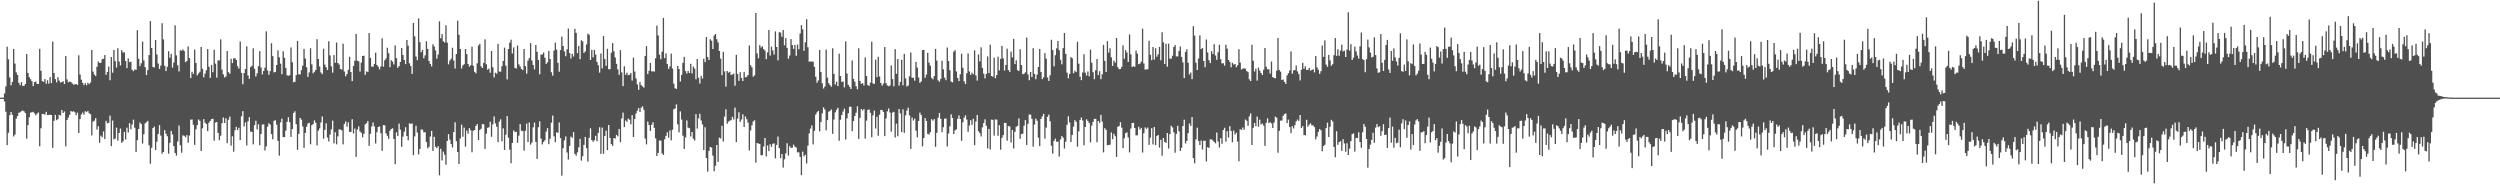 <svg xmlns="http://www.w3.org/2000/svg" width="1920" height="150"><path fill="#4f4f4f" d="M0 75h1v1H0zM1 75h1v1H1zM2 74.986h1v1H2zM3 71.764h1v6.162H3zM4 66.417h1v19.391H4zM5 35.866h1v75.576H5zM6 45.55h1v56.457H6zM7 59.441h1v29.05H7zM8 65.462h1v20.526H8zM9 62.892h1v25.287H9zM10 37.564h1v67.253H10zM11 48.83h1v54.534H11zM12 55.579h1v35.566H12zM13 57.571h1v31.54H13zM14 63.657h1v23.044H14zM15 65.481h1v20.707H15zM16 63.1h1v22.229H16zM17 65.929h1v18.952H17zM18 65.932h1v19.638H18zM19 64.485h1v22.424H19zM20 41.519h1v64.974H20zM21 56.01h1v40.103H21zM22 59.267h1v30.778H22zM23 60.848h1v25.628H23zM24 62.384h1v23.907H24zM25 66.119h1v19.728H25zM26 63.132h1v23.978H26zM27 62.558h1v25.99H27zM28 64.446h1v22.836H28zM29 64.439h1v21.998H29zM30 37.461h1v74.884H30zM31 54.359h1v44.125H31zM32 62.325h1v25.171H32zM33 62.851h1v24.763H33zM34 60.732h1v27.301H34zM35 64.368h1v21.568H35zM36 61.633h1v26.722H36zM37 64.252h1v24.026H37zM38 59.246h1v28.926H38zM39 63.81h1v24.585H39zM40 31.938h1v81.614H40zM41 56.087h1v36.706H41zM42 60.786h1v27.439H42zM43 63.219h1v29.098H43zM44 59.26h1v32.229H44zM45 61.864h1v26.331H45zM46 63.366h1v25.292H46zM47 63.004h1v21.458H47zM48 62.395h1v24.397H48zM49 64.492h1v21.103H49zM50 43.073h1v69.318H50zM51 60.97h1v31.213H51zM52 63.201h1v27.047H52zM53 62.695h1v25.468H53zM54 62.91h1v22.357H54zM55 64.08h1v21.808H55zM56 64.925h1v20.46H56zM57 64.838h1v21.435H57zM58 64.52h1v23.941H58zM59 65.181h1v21.346H59zM60 42.46h1v59.728H60zM61 57.198h1v34.319H61zM62 61.23h1v26.741H62zM63 63.593h1v22.856H63zM64 65.364h1v22.696H64zM65 63.902h1v21.515H65zM66 65.469h1v20.652H66zM67 63.583h1v21.55H67zM68 64.627h1v22.36H68zM69 63.396h1v24.294H69zM70 38.326h1v65.669H70zM71 55.003h1v38.437H71zM72 57.317h1v35.379H72zM73 58.418h1v32.33H73zM74 51.315h1v48.196H74zM75 47.189h1v49.748H75zM76 48.338h1v61.383H76zM77 48.168h1v56.015H77zM78 45.451h1v59.975H78zM79 45.133h1v55.77H79zM80 42.268h1v64.555H80zM81 57.436h1v35.347H81zM82 55.28h1v39.442H82zM83 51.118h1v43.193H83zM84 61.647h1v27.073H84zM85 43.822h1v68.428H85zM86 55.829h1v36.741H86zM87 38.395h1v68.64H87zM88 46.967h1v59.407H88zM89 51.892h1v46.18H89zM90 37.09h1v70.966H90zM91 47.28h1v54.873H91zM92 50.26h1v48.45H92zM93 38.509h1v71.231H93zM94 40.263h1v68.347H94zM95 40.231h1v61.085H95zM96 46.838h1v60.268H96zM97 52.32h1v45.734H97zM98 44.868h1v56.899H98zM99 47.738h1v46.805H99zM100 47.363h1v51.845H100zM101 53.609h1v42.032H101zM102 54.664h1v37.226H102zM103 53.304h1v44.809H103zM104 53.622h1v63.12H104zM105 23.204h1v84.436H105zM106 45.126h1v53.966H106zM107 50.766h1v43.289H107zM108 48.594h1v46.679H108zM109 31.892h1v78.411H109zM110 46.449h1v56.702H110zM111 51.567h1v43.2H111zM112 57.63h1v36.191H112zM113 53.849h1v38.94H113zM114 42.279h1v69.263H114zM115 16.164h1v109.567H115zM116 36.859h1v76.654H116zM117 51.453h1v46.839H117zM118 51.803h1v45.434H118zM119 30.732h1v84.449H119zM120 41.853h1v66.986H120zM121 48.807h1v54.031H121zM122 52.883h1v43.214H122zM123 50.391h1v53.754H123zM124 17.869h1v100.208H124zM125 30.242h1v86.509H125zM126 50.471h1v49.48H126zM127 54.581h1v48.16H127zM128 51.254h1v53.404H128zM129 39.347h1v78.744H129zM130 44.332h1v65.338H130zM131 41.398h1v59.167H131zM132 51.901h1v51.367H132zM133 48.029h1v64.136H133zM134 19.384h1v98.137H134zM135 42.494h1v77.061H135zM136 50.194h1v58.462H136zM137 54.888h1v41.508H137zM138 38.651h1v72.911H138zM139 38.846h1v78.428H139zM140 37.921h1v65.997H140zM141 39.212h1v65.12H141zM142 47.781h1v57.574H142zM143 46.893h1v56.901H143zM144 35.625h1v74.033H144zM145 44.659h1v59.428H145zM146 59.978h1v31.927H146zM147 55.09h1v36.644H147zM148 56.797h1v39.041H148zM149 38.056h1v73.193H149zM150 48.349h1v50.982H150zM151 57.891h1v38.21H151zM152 56.431h1v35.331H152zM153 55.083h1v37.674H153zM154 36.072h1v79.849H154zM155 52.86h1v45.624H155zM156 59.404h1v32.108H156zM157 56.506h1v37.684H157zM158 53.979h1v41.254H158zM159 37.665h1v63.028H159zM160 51.24h1v43.003H160zM161 59.777h1v33.113H161zM162 49.853h1v41.572H162zM163 55.474h1v35.747H163zM164 38.214h1v69.833H164zM165 48.846h1v45.303H165zM166 59.653h1v33.985H166zM167 46.323h1v55.793H167zM168 46.371h1v61.296H168zM169 30.222h1v74.03H169zM170 53.497h1v41.122H170zM171 57.163h1v33.108H171zM172 59.475h1v35.01H172zM173 58.701h1v32.113H173zM174 39.148h1v70.833H174zM175 55.474h1v36.471H175zM176 56.621h1v32.943H176zM177 45.129h1v66.759H177zM178 48.422h1v56.233H178zM179 44.852h1v71.653H179zM180 44.63h1v55.466H180zM181 46.067h1v51.369H181zM182 50.832h1v48.993H182zM183 52.682h1v45.473H183zM184 31.851h1v75.72H184zM185 55.939h1v33.385H185zM186 64.705h1v20.719H186zM187 56.099h1v41.044H187zM188 52.979h1v41.016H188zM189 35.607h1v76.12H189zM190 57.944h1v35.237H190zM191 60.592h1v29.393H191zM192 51.576h1v49.43H192zM193 50.5h1v50.838H193zM194 37.102h1v73.795H194zM195 52.769h1v43.355H195zM196 58.759h1v33.957H196zM197 56.353h1v43.01H197zM198 50.832h1v44.628H198zM199 39.276h1v72.303H199zM200 51.876h1v51.003H200zM201 57.129h1v38.551H201zM202 54.545h1v40.925H202zM203 52.007h1v63.553H203zM204 24.078h1v88.288H204zM205 54.053h1v43.301H205zM206 57.468h1v37.205H206zM207 54.652h1v41.046H207zM208 33.163h1v69.828H208zM209 43.117h1v63.893H209zM210 55.623h1v37.139H210zM211 55.245h1v37.084H211zM212 49.912h1v45.82H212zM213 38.642h1v69.558H213zM214 44.009h1v75.542H214zM215 48.912h1v45.083H215zM216 57.049h1v34.104H216zM217 39.377h1v65.85H217zM218 44.323h1v61.037H218zM219 52.103h1v48.19H219zM220 57.816h1v35.706H220zM221 58.12h1v31.948H221zM222 57.754h1v36.075H222zM223 36.461h1v68.649H223zM224 47.811h1v51.305H224zM225 63.176h1v23.6H225zM226 62.778h1v22.719H226zM227 57.697h1v37.7H227zM228 31.382h1v83.676H228zM229 57.079h1v45.727H229zM230 57.145h1v33.417H230zM231 53.867h1v38.018H231zM232 50.457h1v46.638H232zM233 37.587h1v75.981H233zM234 44.907h1v57.162H234zM235 51.638h1v45.734H235zM236 59.038h1v35.839H236zM237 55.584h1v38.796H237zM238 37.001h1v73.786H238zM239 49.4h1v46.816H239zM240 56.321h1v38.936H240zM241 55.071h1v37.377H241zM242 53.703h1v40.561H242zM243 30.105h1v81.591H243zM244 45.305h1v55.031H244zM245 51.07h1v47.539H245zM246 55.643h1v38.391H246zM247 56.95h1v32.509H247zM248 37.429h1v69.08H248zM249 49.615h1v50.137H249zM250 51.704h1v43.005H250zM251 53.769h1v51.836H251zM252 31.698h1v76.953H252zM253 42.556h1v60.808H253zM254 50.951h1v48.466H254zM255 55.822h1v36.777H255zM256 42.281h1v67.798H256zM257 48.241h1v53.355H257zM258 32.668h1v78.185H258zM259 48.381h1v56.379H259zM260 49.535h1v49.819H260zM261 53.011h1v46.484H261zM262 53.483h1v46.601H262zM263 33.547h1v77.333H263zM264 54.932h1v40.266H264zM265 58.566h1v34.713H265zM266 56.852h1v40.428H266zM267 53.584h1v40.371H267zM268 43.575h1v57.716H268zM269 55.284h1v45.988H269zM270 62.297h1v29.311H270zM271 50.665h1v51.861H271zM272 46.69h1v52.007H272zM273 25.994h1v94.465H273zM274 46.593h1v52.868H274zM275 47.106h1v49.963H275zM276 54.968h1v45.985H276zM277 48.022h1v53.948H277zM278 42.961h1v62.515H278zM279 42.805h1v59.938H279zM280 57.486h1v38.052H280zM281 54.842h1v39.792H281zM282 55.408h1v37.553H282zM283 25.406h1v86.619H283zM284 44.463h1v58.286H284zM285 51.121h1v46.001H285zM286 51.311h1v42.742H286zM287 49.196h1v47.892H287zM288 40.45h1v69.721H288zM289 49.862h1v51.705H289zM290 51.201h1v46.384H290zM291 53.311h1v43.747H291zM292 51.027h1v51.318H292zM293 29.453h1v86.418H293zM294 51.203h1v44.848H294zM295 46.326h1v49.927H295zM296 44.872h1v57.622H296zM297 36.681h1v67.679H297zM298 40.858h1v65.777H298zM299 51.597h1v48.787H299zM300 46.223h1v52.868H300zM301 47.326h1v51.204H301zM302 49.493h1v57.189H302zM303 34.941h1v91.145H303zM304 44.623h1v56.958H304zM305 52.094h1v52.413H305zM306 50.787h1v44.159H306zM307 47.546h1v52.099H307zM308 36.85h1v75.933H308zM309 42.254h1v62.65H309zM310 46.083h1v55.017H310zM311 49.258h1v48.489H311zM312 30.672h1v73.758H312zM313 35.074h1v72.714H313zM314 48.637h1v46.086H314zM315 50.72h1v44.417H315zM316 56.799h1v38.02H316zM317 17.683h1v101.469H317zM318 27.924h1v76.818H318zM319 43.439h1v53.197H319zM320 46.163h1v55.624H320zM321 14.149h1v104.458H321zM322 32.433h1v81.943H322zM323 40.096h1v59.405H323zM324 38.329h1v61.199H324zM325 44.817h1v56.812H325zM326 42.531h1v58.979H326zM327 31.684h1v77.404H327zM328 37.557h1v76.384H328zM329 46.834h1v65.844H329zM330 49.031h1v55.846H330zM331 51.013h1v49.565H331zM332 33.971h1v81.971H332zM333 35.662h1v69.391H333zM334 38.635h1v74.049H334zM335 45.083h1v68.615H335zM336 41.858h1v70.359H336zM337 16.328h1v118.325H337zM338 29.402h1v84.88H338zM339 26.15h1v97.077H339zM340 31.734h1v84.674H340zM341 32.682h1v86.123H341zM342 19.446h1v107.093H342zM343 32.764h1v75.498H343zM344 49.416h1v53.637H344zM345 46.511h1v60.776H345zM346 45.131h1v65.564H346zM347 36.667h1v76.645H347zM348 46.479h1v54.926H348zM349 52.647h1v41.321H349zM350 41.453h1v66.995H350zM351 15.868h1v100.856H351zM352 26.752h1v99.274H352zM353 37.637h1v68.686H353zM354 52.634h1v43.104H354zM355 50.214h1v54.784H355zM356 49.301h1v48.716H356zM357 37.635h1v75.022H357zM358 41.595h1v58.64H358zM359 49.159h1v53.458H359zM360 51.196h1v47.214H360zM361 50.123h1v49.858H361zM362 35.863h1v81.103H362zM363 50.496h1v49.954H363zM364 55.149h1v44.667H364zM365 56.339h1v40.38H365zM366 48.626h1v46.679H366zM367 34.982h1v72.529H367zM368 33.685h1v66.207H368zM369 50.958h1v47.919H369zM370 52.206h1v43.065H370zM371 48.296h1v47.173H371zM372 30.206h1v84.113H372zM373 49.37h1v53.307H373zM374 53.513h1v44.651H374zM375 52.647h1v45.093H375zM376 55.854h1v37.663H376zM377 39.187h1v65.898H377zM378 51.677h1v43.886H378zM379 59.434h1v30.009H379zM380 55.833h1v38.915H380zM381 56.557h1v40.822H381zM382 33.616h1v75.603H382zM383 54.911h1v38.476H383zM384 55.058h1v36.596H384zM385 50.862h1v57.622H385zM386 46.772h1v51.767H386zM387 36.61h1v78.565H387zM388 50.434h1v52.989H388zM389 60.974h1v28.208H389zM390 37.626h1v68.134H390zM391 32.787h1v82.09H391zM392 30.448h1v94.914H392zM393 41.055h1v68.723H393zM394 36.383h1v63.806H394zM395 52.135h1v49.359H395zM396 52.629h1v48.535H396zM397 35.001h1v74.603H397zM398 49.4h1v54.777H398zM399 51.08h1v44.182H399zM400 52.959h1v47.43H400zM401 53.874h1v46.816H401zM402 37.646h1v78.08H402zM403 50.766h1v49.622H403zM404 56.573h1v38.274H404zM405 46.523h1v62.552H405zM406 44.618h1v49.414H406zM407 33.105h1v77.961H407zM408 46.429h1v63.076H408zM409 49.887h1v47.876H409zM410 53.316h1v40.778H410zM411 34.543h1v74.427H411zM412 39.819h1v82.168H412zM413 46.078h1v51.611H413zM414 57.074h1v36.084H414zM415 41.97h1v64.415H415zM416 41.853h1v69.048H416zM417 40.356h1v68.682H417zM418 44.408h1v63.28H418zM419 49.107h1v51.941H419zM420 47.887h1v50.538H420zM421 39.068h1v71.675H421zM422 45.293h1v61.183H422zM423 55.52h1v38.666H423zM424 58.122h1v30.623H424zM425 38.853h1v65.859H425zM426 32.698h1v76.537H426zM427 38.07h1v63.586H427zM428 48.257h1v53.735H428zM429 55.112h1v38.943H429zM430 38.443h1v67.581H430zM431 28.123h1v106.796H431zM432 35.351h1v78.457H432zM433 39.503h1v68.26H433zM434 43.231h1v61.55H434zM435 37.93h1v79.151H435zM436 21.899h1v100.652H436zM437 40.75h1v71.325H437zM438 44.962h1v59.947H438zM439 41.329h1v64.557H439zM440 43.364h1v58.041H440zM441 22.14h1v96.017H441zM442 25.248h1v94.378H442zM443 40.828h1v76.175H443zM444 35.353h1v77.794H444zM445 45.479h1v61.163H445zM446 30.899h1v92.465H446zM447 31.753h1v88.238H447zM448 40.601h1v70.659H448zM449 39.528h1v65.619H449zM450 34.087h1v79.693H450zM451 25.8h1v98.309H451zM452 26.715h1v79.116H452zM453 46.074h1v52.463H453zM454 38.297h1v69.231H454zM455 44.021h1v64.862H455zM456 38.23h1v69.506H456zM457 41.885h1v62.403H457zM458 47.573h1v60.918H458zM459 50.116h1v51.92H459zM460 55.746h1v42.019H460zM461 41.041h1v77.107H461zM462 52.54h1v45.45H462zM463 27.69h1v90.4H463zM464 45.369h1v59.08H464zM465 50.526h1v49.755H465zM466 37.502h1v77.764H466zM467 53.208h1v42.786H467zM468 53.094h1v52.818H468zM469 40.482h1v70.227H469zM470 33.062h1v78.956H470zM471 39.393h1v66.697H471zM472 44.11h1v62.271H472zM473 48.974h1v54.646H473zM474 53.311h1v51.408H474zM475 57.433h1v41.607H475zM476 38.525h1v70.673H476zM477 55.621h1v35.381H477zM478 66.147h1v20.346H478zM479 50.91h1v46.702H479zM480 57.429h1v35.07H480zM481 55.859h1v37.661H481zM482 57.706h1v33.369H482zM483 57.454h1v34.479H483zM484 56.017h1v39.4H484zM485 61.892h1v26.546H485zM486 44.165h1v61.03H486zM487 54.964h1v36.395H487zM488 60.253h1v26.887H488zM489 64.826h1v20.174H489zM490 68.969h1v14.042H490zM491 63.059h1v22.932H491zM492 65.43h1v17.26H492zM493 66.325h1v15.333H493zM494 67.273h1v17.038H494zM495 43.057h1v63.321H495zM496 35.433h1v75.482H496zM497 56.946h1v36.427H497zM498 54.357h1v41.627H498zM499 48.358h1v52.181H499zM500 54.831h1v41.005H500zM501 54.744h1v39.149H501zM502 55.064h1v43.159H502zM503 44.772h1v61.472H503zM504 19.663h1v100.217H504zM505 27.212h1v90.215H505zM506 41.936h1v65.942H506zM507 45.44h1v62.593H507zM508 39.693h1v78.093H508zM509 13.74h1v105.266H509zM510 44.689h1v62.326H510zM511 40.936h1v63.399H511zM512 49.077h1v52.575H512zM513 52.895h1v52.877H513zM514 50.942h1v49.201H514zM515 41.164h1v66.61H515zM516 52.627h1v47.025H516zM517 64.279h1v19.606H517zM518 67.779h1v15.514H518zM519 68.305h1v11.895H519zM520 50.67h1v44.884H520zM521 52.984h1v48.677H521zM522 62.563h1v22.973H522zM523 57.493h1v34.344H523zM524 48.28h1v55.937H524zM525 43.68h1v70.712H525zM526 54.63h1v50.966H526zM527 56.495h1v35.958H527zM528 54.524h1v43.539H528zM529 55.994h1v42.451H529zM530 48.999h1v55.825H530zM531 56.358h1v45.004H531zM532 51.107h1v55.445H532zM533 52.661h1v55.265H533zM534 60.867h1v26.764H534zM535 45.337h1v53.392H535zM536 59.653h1v31.293H536zM537 64.174h1v23.163H537zM538 58.248h1v34.285H538zM539 60.301h1v35.351H539zM540 45.033h1v70.197H540zM541 47.738h1v49.979H541zM542 28.443h1v92.946H542zM543 43.719h1v88.075H543zM544 46.042h1v69.824H544zM545 30.132h1v82.769H545zM546 31.309h1v82.042H546zM547 37.679h1v81.856H547zM548 27.214h1v104.315H548zM549 26.106h1v101.14H549zM550 30.121h1v81.261H550zM551 32.581h1v91.795H551zM552 39.155h1v66.553H552zM553 45.019h1v61.357H553zM554 57.74h1v38.833H554zM555 39.789h1v68.856H555zM556 54.845h1v34.715H556zM557 66.531h1v17.382H557zM558 54.513h1v40.517H558zM559 55.815h1v37.638H559zM560 55.074h1v37.606H560zM561 57.548h1v34.747H561zM562 57.211h1v32.534H562zM563 56.545h1v35.193H563zM564 65.797h1v16.837H564zM565 42.13h1v67.045H565zM566 56.76h1v34.328H566zM567 62.043h1v24.202H567zM568 55.47h1v38.112H568zM569 59.871h1v31.895H569zM570 62.217h1v25.544H570zM571 55.238h1v42.277H571zM572 59.395h1v30.053H572zM573 59.022h1v32.515H573zM574 57.607h1v36.619H574zM575 34.918h1v80.675H575zM576 50.063h1v50.158H576zM577 51.704h1v44.534H577zM578 58.871h1v34.395H578zM579 57.923h1v34.456H579zM580 10.002h1v114.928H580zM581 41.059h1v68.737H581zM582 44.799h1v65.448H582zM583 34.671h1v75.891H583zM584 36.47h1v82.85H584zM585 35.58h1v83.523H585zM586 37.736h1v74.77H586zM587 38.88h1v67.095H587zM588 45.477h1v74.635H588zM589 40.231h1v71.49H589zM590 23.053h1v93.023H590zM591 42.751h1v68.013H591zM592 35.847h1v76.862H592zM593 38.699h1v71.714H593zM594 41.929h1v68.215H594zM595 24.11h1v97.56H595zM596 36.079h1v75.177H596zM597 46.314h1v58.551H597zM598 24.738h1v89.052H598zM599 24.98h1v96.571H599zM600 28.198h1v90.085H600zM601 22.996h1v105.715H601zM602 34.751h1v87.638H602zM603 29.219h1v88.572H603zM604 36.761h1v73.248H604zM605 45.122h1v74.363H605zM606 42.638h1v69.652H606zM607 30.011h1v83.582H607zM608 34.63h1v78.801H608zM609 37.53h1v73.552H609zM610 34.438h1v78.256H610zM611 42.858h1v70.412H611zM612 34.2h1v82.863H612zM613 37.836h1v79.133H613zM614 25.774h1v94.704H614zM615 19.286h1v115.258H615zM616 22.565h1v93.939H616zM617 39.02h1v81.032H617zM618 32.401h1v86.489H618zM619 14.733h1v110.787H619zM620 36.28h1v75.587H620zM621 47.367h1v55.079H621zM622 47.282h1v51.442H622zM623 47.227h1v49.059H623zM624 47.445h1v63.475H624zM625 51.336h1v49.094H625zM626 58.955h1v28.986H626zM627 63.528h1v22.749H627zM628 61.755h1v23.431H628zM629 38.276h1v62.659H629zM630 55.257h1v38.505H630zM631 63.95h1v23.088H631zM632 67.994h1v14.413H632zM633 66.481h1v17.654H633zM634 38.049h1v62.051H634zM635 59.669h1v32.582H635zM636 63.885h1v21.939H636zM637 65.385h1v19.712H637zM638 66.614h1v17.448H638zM639 37.054h1v65.701H639zM640 56.749h1v35.04H640zM641 64.925h1v21.364H641zM642 62.741h1v21.563H642zM643 66.14h1v16.622H643zM644 41.21h1v66.883H644zM645 58.36h1v33.58H645zM646 62.819h1v25.562H646zM647 62.652h1v23.062H647zM648 67.104h1v16.34H648zM649 31.792h1v75.39H649zM650 56.477h1v34.443H650zM651 65.117h1v21.843H651zM652 66.733h1v15.216H652zM653 68.36h1v13.628H653zM654 46.433h1v54.312H654zM655 60.521h1v32.403H655zM656 62.739h1v26.356H656zM657 66.197h1v20.398H657zM658 68.539h1v13.122H658zM659 37.138h1v69.547H659zM660 62.173h1v28.37H660zM661 64.373h1v19.364H661zM662 63.844h1v20.991H662zM663 65.623h1v18.121H663zM664 44.092h1v62.342H664zM665 58.369h1v34.262H665zM666 65.353h1v19.098H666zM667 65.95h1v18.132H667zM668 63.448h1v23.204H668zM669 32.009h1v73.353H669zM670 64.037h1v24.47H670zM671 64.437h1v20.492H671zM672 45.813h1v52.916H672zM673 59.219h1v30.481H673zM674 43.645h1v60.648H674zM675 58.779h1v29.318H675zM676 63.689h1v20.664H676zM677 65.783h1v18.805H677zM678 64.215h1v21.746H678zM679 36.168h1v68.37H679zM680 63.831h1v27.18H680zM681 65.561h1v19.966H681zM682 66.218h1v17.077H682zM683 65.696h1v20.739H683zM684 50.262h1v50.854H684zM685 60.759h1v25.708H685zM686 66.325h1v19.595H686zM687 37.713h1v67.901H687zM688 56.655h1v38.327H688zM689 45.328h1v59.327H689zM690 65.73h1v17.961H690zM691 62.943h1v24.17H691zM692 45.916h1v55.493H692zM693 65.501h1v18.471H693zM694 41.345h1v60.703H694zM695 60.191h1v28.389H695zM696 66.38h1v18.583H696zM697 65.68h1v17.034H697zM698 58.603h1v29.975H698zM699 40.359h1v73.967H699zM700 59.718h1v30.62H700zM701 59.708h1v32.873H701zM702 61.958h1v29.146H702zM703 47.523h1v52.87H703zM704 51.926h1v53.527H704zM705 59.541h1v33.378H705zM706 63.663h1v22.82H706zM707 62.492h1v25.754H707zM708 38.459h1v73.955H708zM709 38.278h1v67.706H709zM710 59.681h1v31.003H710zM711 57.227h1v35.697H711zM712 40.567h1v62.22H712zM713 48.122h1v55.196H713zM714 50.439h1v51.122H714zM715 59.743h1v31.833H715zM716 60.951h1v31.742H716zM717 58.431h1v33.051H717zM718 37.546h1v75.203H718zM719 46.525h1v55.532H719zM720 61.761h1v28.64H720zM721 62.757h1v23.996H721zM722 60.564h1v30.65H722zM723 46.605h1v54.855H723zM724 53.316h1v44.431H724zM725 59.626h1v31.479H725zM726 61.581h1v29.458H726zM727 36.488h1v75.974H727zM728 46.916h1v55.631H728zM729 53.899h1v43.101H729zM730 62.661h1v25.193H730zM731 63.21h1v27.377H731zM732 39.672h1v63.245H732zM733 38.512h1v61.62H733zM734 54.884h1v44.436H734zM735 59.864h1v31.357H735zM736 62.325h1v26.276H736zM737 57.037h1v34.397H737zM738 41.251h1v66.883H738zM739 52.036h1v41.902H739zM740 62.462h1v27.78H740zM741 64.549h1v24.031H741zM742 56.257h1v35.592H742zM743 40.99h1v60.256H743zM744 54.87h1v41.552H744zM745 57.509h1v34.809H745zM746 55.79h1v40.034H746zM747 57.019h1v34.211H747zM748 38.674h1v72.776H748zM749 57.893h1v35.473H749zM750 61.926h1v26.358H750zM751 41.849h1v58.965H751zM752 47.179h1v55.086H752zM753 36.344h1v68.482H753zM754 52.114h1v45.667H754zM755 56.561h1v37.97H755zM756 60.205h1v31.456H756zM757 56.708h1v39.847H757zM758 43.385h1v70.604H758zM759 56.17h1v42.797H759zM760 34.28h1v80.57H760zM761 58.379h1v33.493H761zM762 58.939h1v33.143H762zM763 44.268h1v59.922H763zM764 60.095h1v31.572H764zM765 57.607h1v34.305H765zM766 43.536h1v60.778H766zM767 54.041h1v42.119H767zM768 45.243h1v69.709H768zM769 35.229h1v70.586H769zM770 44.845h1v58.915H770zM771 54.183h1v40.158H771zM772 49.864h1v44.548H772zM773 37.386h1v70.659H773zM774 53.824h1v42.937H774zM775 55.241h1v41.916H775zM776 39.654h1v69.741H776zM777 44.064h1v55.731H777zM778 29.901h1v84.138H778zM779 49.212h1v52.012H779zM780 46.351h1v51H780zM781 53.874h1v42.772H781zM782 54.604h1v36.352H782zM783 37.832h1v68.769H783zM784 49.944h1v53.079H784zM785 57.021h1v45.651H785zM786 56.612h1v39.945H786zM787 55.573h1v36.709H787zM788 28.883h1v82.424H788zM789 57.15h1v37.993H789zM790 61.633h1v26.287H790zM791 55.28h1v32.801H791zM792 59.175h1v32.058H792zM793 36.967h1v75.669H793zM794 56.742h1v38.968H794zM795 60.828h1v30.268H795zM796 57.303h1v35.386H796zM797 51.476h1v54.244H797zM798 37.646h1v74.607H798zM799 55.28h1v36.043H799zM800 60.768h1v28.606H800zM801 59.328h1v28.098H801zM802 40.791h1v65.708H802zM803 45.042h1v52.969H803zM804 59.546h1v30.137H804zM805 62.173h1v25.905H805zM806 57.877h1v35.326H806zM807 30.494h1v81.414H807zM808 38.379h1v79.622H808zM809 50.954h1v57.254H809zM810 42.467h1v64.021H810zM811 37.129h1v71.705H811zM812 31.462h1v77.306H812zM813 38.544h1v81.666H813zM814 45.868h1v61.231H814zM815 49.411h1v55.084H815zM816 36.893h1v68.867H816zM817 25.296h1v88.803H817zM818 41.386h1v67.434H818zM819 55.781h1v40.055H819zM820 60.116h1v29.158H820zM821 56.747h1v37.299H821zM822 43.81h1v65.299H822zM823 44.728h1v58.91H823zM824 56.236h1v40.993H824zM825 54.316h1v37.954H825zM826 55.364h1v38.169H826zM827 32.059h1v80.568H827zM828 48.937h1v51.978H828zM829 58.857h1v33.275H829zM830 61.528h1v28.689H830zM831 55.694h1v36.862H831zM832 41.638h1v69.97H832zM833 55.822h1v41.705H833zM834 57.994h1v33.642H834zM835 54.87h1v38.018H835zM836 58.612h1v35.827H836zM837 38.07h1v71.27H837zM838 48.184h1v48.267H838zM839 55.476h1v38.132H839zM840 60.844h1v30.46H840zM841 53.929h1v37.315H841zM842 45.238h1v64.047H842zM843 57.685h1v35.2H843zM844 54.698h1v39.67H844zM845 60.818h1v27.377H845zM846 57.06h1v36.313H846zM847 34.417h1v82.621H847zM848 46.751h1v51.662H848zM849 55.309h1v44.472H849zM850 31.593h1v79.956H850zM851 40.434h1v70.961H851zM852 37.07h1v74.04H852zM853 44.055h1v57.665H853zM854 50.615h1v56.269H854zM855 46.539h1v56.242H855zM856 48.191h1v56.42H856zM857 29.121h1v91.382H857zM858 51.633h1v45.768H858zM859 53.121h1v43.692H859zM860 52.993h1v40.861H860zM861 51.34h1v46.704H861zM862 34.831h1v78.988H862zM863 45.106h1v61.087H863zM864 38.514h1v63.719H864zM865 40.345h1v61.282H865zM866 47.552h1v58.004H866zM867 26.482h1v90.561H867zM868 41.711h1v56.992H868zM869 51.466h1v43.069H869zM870 50.91h1v43.378H870zM871 51.324h1v46.976H871zM872 38.825h1v65.191H872zM873 41.171h1v62.733H873zM874 49.317h1v48.061H874zM875 48.903h1v50.65H875zM876 47.356h1v50.849H876zM877 21.993h1v95.154H877zM878 48.763h1v53.568H878zM879 53.451h1v44.438H879zM880 53.297h1v45.692H880zM881 53.169h1v44.754H881zM882 31.309h1v79.94H882zM883 42.089h1v63.573H883zM884 46.252h1v52.177H884zM885 36.09h1v74.843H885zM886 45.772h1v51.726H886zM887 37.033h1v74.479H887zM888 43.577h1v60.932H888zM889 41.689h1v61.994H889zM890 35.973h1v77.384H890zM891 46.262h1v61.128H891zM892 24.797h1v94.813H892zM893 32.499h1v73.447H893zM894 49.203h1v59.758H894zM895 33.57h1v76.194H895zM896 51.208h1v50.95H896zM897 33.559h1v80.501H897zM898 44.964h1v58.034H898zM899 45.145h1v51.401H899zM900 42.824h1v54.999H900zM901 36.106h1v65.461H901zM902 34.57h1v82.726H902zM903 43.327h1v59.435H903zM904 43.332h1v53.271H904zM905 39.134h1v61.735H905zM906 35.676h1v80.245H906zM907 43.7h1v69.808H907zM908 47.935h1v48.899H908zM909 60.017h1v31.948H909zM910 39.862h1v70.334H910zM911 37.912h1v70.339H911zM912 48.212h1v54.056H912zM913 57.209h1v37.659H913zM914 55.696h1v40.973H914zM915 60.766h1v29.183H915zM916 20.146h1v101.316H916zM917 27.317h1v98.112H917zM918 48.122h1v58.929H918zM919 53.773h1v44.253H919zM920 44.946h1v63.346H920zM921 27.155h1v84.227H921zM922 37.674h1v70.304H922zM923 36.9h1v77.935H923zM924 46.87h1v61.254H924zM925 51.654h1v56.42H925zM926 30.354h1v93.662H926zM927 40.242h1v72.82H927zM928 46.236h1v67.389H928zM929 48.427h1v58.65H929zM930 39.274h1v67.8H930zM931 41.405h1v66.475H931zM932 33.959h1v75.051H932zM933 42.588h1v67.466H933zM934 45.918h1v55.855H934zM935 40.13h1v68.503H935zM936 34.305h1v78.995H936zM937 45.467h1v60.694H937zM938 48.681h1v61.772H938zM939 48.534h1v51.307H939zM940 50.418h1v47.658H940zM941 34.351h1v74.461H941zM942 37.402h1v63.378H942zM943 46.06h1v59.581H943zM944 47.495h1v49.439H944zM945 51.672h1v48.911H945zM946 48.177h1v61.067H946zM947 49.555h1v50.76H947zM948 49.127h1v54.223H948zM949 51.592h1v50.417H949zM950 50.182h1v58.54H950zM951 37.807h1v85.997H951zM952 48.074h1v51.105H952zM953 53.416h1v46.361H953zM954 52.711h1v45.244H954zM955 52.446h1v47.203H955zM956 52.84h1v38.958H956zM957 54.575h1v38.132H957zM958 55.428h1v41.188H958zM959 60.944h1v28.471H959zM960 62.263h1v24.848H960zM961 34.394h1v76.951H961zM962 46.628h1v51.511H962zM963 54.879h1v39.558H963zM964 52.714h1v44.141H964zM965 61.919h1v27.569H965zM966 51.917h1v45.402H966zM967 54.256h1v37.652H967zM968 56.083h1v39.439H968zM969 57.603h1v37.288H969zM970 53.538h1v42.916H970zM971 36.841h1v75.18H971zM972 51.29h1v42.98H972zM973 53.297h1v37.594H973zM974 53.217h1v41.337H974zM975 56.483h1v37.35H975zM976 47.262h1v47.592H976zM977 59.223h1v39.073H977zM978 59.859h1v34.223H978zM979 60.1h1v29.439H979zM980 54.305h1v36.088H980zM981 29.208h1v88.112H981zM982 53.719h1v46.764H982zM983 55.035h1v37.633H983zM984 61.501h1v31.09H984zM985 61.043h1v27.86H985zM986 62.933h1v24.71H986zM987 64.421h1v22.692H987zM988 57.928h1v36.629H988zM989 56.22h1v35.642H989zM990 54.089h1v43.472H990zM991 39.514h1v62.767H991zM992 56.559h1v40.373H992zM993 54.016h1v44.653H993zM994 53.824h1v42.268H994zM995 50.283h1v42.902H995zM996 54.824h1v36.992H996zM997 56.946h1v35.924H997zM998 61.723h1v26.585H998zM999 53.545h1v44.759H999zM1000 48.292h1v48.556H1000zM1001 52.821h1v50.913H1001zM1002 50.995h1v52.873H1002zM1003 53.776h1v38.224H1003zM1004 53.595h1v43.735H1004zM1005 52.123h1v43.616H1005zM1006 54.254h1v40.469H1006zM1007 53.746h1v42.566H1007zM1008 53.178h1v43.115H1008zM1009 55.534h1v42.094H1009zM1010 43.071h1v63.976H1010zM1011 51.787h1v53.035H1011zM1012 53.533h1v47.695H1012zM1013 56.735h1v42.383H1013zM1014 54.682h1v45.381H1014zM1015 34.95h1v81.254H1015zM1016 43.696h1v68.554H1016zM1017 31.025h1v80.117H1017zM1018 49.61h1v48.757H1018zM1019 51.318h1v42.937H1019zM1020 42.126h1v63.074H1020zM1021 46.383h1v51.018H1021zM1022 50.512h1v41.504H1022zM1023 49.319h1v44.035H1023zM1024 42.391h1v70.476H1024zM1025 29.162h1v91.595H1025zM1026 42.879h1v57.871H1026zM1027 37.802h1v73.438H1027zM1028 42.87h1v66.301H1028zM1029 38.823h1v69.593H1029zM1030 34.291h1v81.522H1030zM1031 39.487h1v67.402H1031zM1032 38.976h1v71.195H1032zM1033 43.801h1v72.783H1033zM1034 38.031h1v71.991H1034zM1035 9.4h1v109.645H1035zM1036 38.846h1v75.328H1036zM1037 33.964h1v74.42H1037zM1038 46.028h1v56.967H1038zM1039 44.348h1v58.08H1039zM1040 35.774h1v80.584H1040zM1041 39.45h1v66.434H1041zM1042 42.661h1v63.447H1042zM1043 44.984h1v56.592H1043zM1044 35.646h1v73.458H1044zM1045 25.01h1v88.496H1045zM1046 45.385h1v56.223H1046zM1047 46.163h1v49.123H1047zM1048 55.522h1v41.854H1048zM1049 45.531h1v61.156H1049zM1050 30.434h1v98.343H1050zM1051 36.404h1v78.075H1051zM1052 40.405h1v70.71H1052zM1053 44.154h1v63.257H1053zM1054 43.586h1v58.377H1054zM1055 28.658h1v80.966H1055zM1056 42.288h1v55.731H1056zM1057 52.538h1v42.792H1057zM1058 55.872h1v41.781H1058zM1059 55.476h1v41.428H1059zM1060 26.175h1v78.109H1060zM1061 48.235h1v52.529H1061zM1062 54.527h1v40.87H1062zM1063 45.953h1v57.789H1063zM1064 34.511h1v68.878H1064zM1065 30.638h1v82.95H1065zM1066 53.371h1v44.999H1066zM1067 55.998h1v34.342H1067zM1068 39.159h1v70.442H1068zM1069 46.685h1v50.542H1069zM1070 37.246h1v76.159H1070zM1071 44.064h1v61.749H1071zM1072 47.209h1v62.744H1072zM1073 50.311h1v59.21H1073zM1074 44.421h1v55.154H1074zM1075 25.607h1v87.494H1075zM1076 54.584h1v40.201H1076zM1077 55.174h1v36.432H1077zM1078 49.587h1v49.567H1078zM1079 54.472h1v38.05H1079zM1080 30.281h1v75.539H1080zM1081 47.131h1v48.871H1081zM1082 57.912h1v35.315H1082zM1083 48.463h1v66.354H1083zM1084 49.274h1v53.733H1084zM1085 34.101h1v77.333H1085zM1086 50.711h1v44.891H1086zM1087 57.887h1v34.573H1087zM1088 56.607h1v34.894H1088zM1089 54.302h1v38.952H1089zM1090 33.355h1v82.454H1090zM1091 41.86h1v59.869H1091zM1092 49.139h1v52.406H1092zM1093 49.036h1v51.673H1093zM1094 39.857h1v70.167H1094zM1095 42.094h1v61.71H1095zM1096 57.41h1v39.851H1096zM1097 60.807h1v29.496H1097zM1098 36.566h1v72.859H1098zM1099 45.117h1v56.441H1099zM1100 48.097h1v52.529H1100zM1101 54.836h1v40.504H1101zM1102 49.095h1v58.558H1102zM1103 35.385h1v70.719H1103zM1104 36.264h1v80.977H1104zM1105 44.307h1v67.654H1105zM1106 39.51h1v69.38H1106zM1107 48.788h1v49.89H1107zM1108 37.692h1v84.83H1108zM1109 21.169h1v100.307H1109zM1110 37.523h1v71.959H1110zM1111 44.44h1v58.455H1111zM1112 35.896h1v72.504H1112zM1113 35.838h1v74.239H1113zM1114 28.899h1v95.795H1114zM1115 38.532h1v71.845H1115zM1116 42.599h1v58.292H1116zM1117 50.878h1v50.943H1117zM1118 54.749h1v38.519H1118zM1119 33.854h1v86.409H1119zM1120 40.78h1v62.504H1120zM1121 45.408h1v49.876H1121zM1122 48.615h1v43.653H1122zM1123 55.076h1v39.984H1123zM1124 39.789h1v74.802H1124zM1125 55.046h1v41.117H1125zM1126 56.966h1v40.19H1126zM1127 49.571h1v52.758H1127zM1128 46.017h1v50.533H1128zM1129 39.837h1v83.072H1129zM1130 46.474h1v56.047H1130zM1131 49.555h1v51.433H1131zM1132 52.318h1v44.82H1132zM1133 47.971h1v49.865H1133zM1134 35.749h1v79.531H1134zM1135 50.53h1v48.707H1135zM1136 49.663h1v47.482H1136zM1137 57.321h1v35.271H1137zM1138 53.05h1v40.574H1138zM1139 36.186h1v73.999H1139zM1140 54.366h1v43.351H1140zM1141 62.498h1v25.679H1141zM1142 63.148h1v21.009H1142zM1143 57.005h1v32.843H1143zM1144 34.543h1v75.669H1144zM1145 52.265h1v40.87H1145zM1146 58.573h1v35.85H1146zM1147 41.043h1v57.093H1147zM1148 53.568h1v47.031H1148zM1149 32.522h1v77.771H1149zM1150 44.328h1v60.762H1150zM1151 51.643h1v44.621H1151zM1152 56.621h1v40.508H1152zM1153 51.597h1v46.109H1153zM1154 37.868h1v72.586H1154zM1155 56.451h1v40.648H1155zM1156 62.446h1v23.985H1156zM1157 60.274h1v28.366H1157zM1158 50.331h1v48.748H1158zM1159 34.756h1v93.587H1159zM1160 50.933h1v51.856H1160zM1161 47.843h1v50.275H1161zM1162 58.122h1v39.618H1162zM1163 51.132h1v45.672H1163zM1164 34.22h1v83.003H1164zM1165 46.046h1v52.522H1165zM1166 52.437h1v46.132H1166zM1167 54.941h1v37.883H1167zM1168 53.471h1v39.27H1168zM1169 39.265h1v67.249H1169zM1170 56.284h1v40.536H1170zM1171 61.716h1v30.813H1171zM1172 62.471h1v25.171H1172zM1173 56.396h1v34.28H1173zM1174 35.996h1v68.894H1174zM1175 57.479h1v33.31H1175zM1176 59.468h1v32.703H1176zM1177 54.65h1v49.38H1177zM1178 58.003h1v43.184H1178zM1179 45.948h1v63.788H1179zM1180 47.58h1v47.285H1180zM1181 64.215h1v24.791H1181zM1182 25.39h1v93.653H1182zM1183 49.125h1v47.253H1183zM1184 32.41h1v87.608H1184zM1185 47.626h1v51.048H1185zM1186 55.792h1v42.82H1186zM1187 39.393h1v71.927H1187zM1188 52.222h1v50.369H1188zM1189 39.429h1v75.592H1189zM1190 48.823h1v54.978H1190zM1191 50.862h1v54.628H1191zM1192 51.116h1v44.388H1192zM1193 49.084h1v49.826H1193zM1194 36.944h1v73.63H1194zM1195 55.314h1v40.927H1195zM1196 59.122h1v37.725H1196zM1197 56.561h1v41.98H1197zM1198 44.364h1v56.065H1198zM1199 44.918h1v58.016H1199zM1200 46.582h1v51.822H1200zM1201 52.231h1v44.404H1201zM1202 55.611h1v35.376H1202zM1203 55.451h1v53.749H1203zM1204 36.152h1v66.814H1204zM1205 48.564h1v49.881H1205zM1206 51.743h1v43.52H1206zM1207 54.021h1v47.013H1207zM1208 34.145h1v71.62H1208zM1209 38.745h1v67.059H1209zM1210 51.785h1v53.797H1210zM1211 53.954h1v45.168H1211zM1212 55.133h1v36.313H1212zM1213 29.141h1v85.365H1213zM1214 48.022h1v61.728H1214zM1215 48.447h1v57.18H1215zM1216 52.197h1v45.798H1216zM1217 50.233h1v45.96H1217zM1218 41.849h1v67.626H1218zM1219 44.073h1v59.309H1219zM1220 46.474h1v58.457H1220zM1221 52.979h1v48.901H1221zM1222 50.656h1v49.748H1222zM1223 25.436h1v95.489H1223zM1224 40.459h1v72.463H1224zM1225 45.568h1v62.01H1225zM1226 49.606h1v52.543H1226zM1227 50.356h1v47.201H1227zM1228 35.445h1v76.036H1228zM1229 39.086h1v59.405H1229zM1230 51.665h1v42.467H1230zM1231 53.84h1v40.73H1231zM1232 52.851h1v42.259H1232zM1233 27.134h1v87.109H1233zM1234 48.571h1v52.353H1234zM1235 49.281h1v49.219H1235zM1236 49.489h1v47.793H1236zM1237 52.299h1v43.518H1237zM1238 34.341h1v69.83H1238zM1239 49.024h1v51.179H1239zM1240 45.58h1v57.317H1240zM1241 49.297h1v51.266H1241zM1242 53.222h1v43.66H1242zM1243 21.964h1v90.599H1243zM1244 40.084h1v60.034H1244zM1245 48.228h1v54.328H1245zM1246 48.747h1v46.514H1246zM1247 55.856h1v36.455H1247zM1248 38.878h1v68.327H1248zM1249 38.882h1v70.13H1249zM1250 41.187h1v65.637H1250zM1251 39.217h1v66.757H1251zM1252 27.949h1v89.357H1252zM1253 32.197h1v96.926H1253zM1254 42.201h1v61.348H1254zM1255 40.105h1v63.168H1255zM1256 39.791h1v58.86H1256zM1257 39.99h1v68.098H1257zM1258 28.024h1v91.996H1258zM1259 44.538h1v60.616H1259zM1260 40.702h1v65.564H1260zM1261 43.456h1v61.328H1261zM1262 49.786h1v53.793H1262zM1263 26.051h1v87.194H1263zM1264 34.314h1v70.732H1264zM1265 43.581h1v61.657H1265zM1266 45.886h1v63.344H1266zM1267 38.873h1v71.843H1267zM1268 28.439h1v99.153H1268zM1269 38.406h1v74.436H1269zM1270 48.006h1v64.36H1270zM1271 44.962h1v61.241H1271zM1272 46.069h1v59.87H1272zM1273 14.864h1v104.362H1273zM1274 35.584h1v70.877H1274zM1275 46.353h1v61.877H1275zM1276 48.837h1v50.33H1276zM1277 46.836h1v52.211H1277zM1278 40.416h1v68.347H1278zM1279 49.628h1v50.794H1279zM1280 54.721h1v48.272H1280zM1281 49.997h1v49.849H1281zM1282 51.148h1v50.403H1282zM1283 26.665h1v89.95H1283zM1284 55.318h1v36.924H1284zM1285 59.065h1v32.74H1285zM1286 57.168h1v34.367H1286zM1287 57.333h1v34.69H1287zM1288 37.093h1v67.331H1288zM1289 55.616h1v38.329H1289zM1290 59.978h1v29.403H1290zM1291 48.738h1v45.573H1291zM1292 50.59h1v50.245H1292zM1293 34.637h1v64.941H1293zM1294 58.397h1v32.557H1294zM1295 61.954h1v26.695H1295zM1296 52.409h1v42.804H1296zM1297 44.252h1v63.481H1297zM1298 36.971h1v69.526H1298zM1299 53.835h1v40.346H1299zM1300 62.045h1v25.425H1300zM1301 58.459h1v34.271H1301zM1302 37.722h1v70.545H1302zM1303 42.133h1v68.393H1303zM1304 53.249h1v37.539H1304zM1305 56.456h1v33.962H1305zM1306 56.971h1v34.646H1306zM1307 33.598h1v73.218H1307zM1308 40.716h1v62.376H1308zM1309 59.818h1v31.765H1309zM1310 63.551h1v26.175H1310zM1311 49.578h1v48.549H1311zM1312 30.853h1v84.585H1312zM1313 42.927h1v61.016H1313zM1314 49.42h1v42.6H1314zM1315 61.446h1v26.393H1315zM1316 58.136h1v36.86H1316zM1317 39.143h1v62.573H1317zM1318 41.405h1v61.934H1318zM1319 54.961h1v40.492H1319zM1320 54.884h1v40.586H1320zM1321 46.548h1v60.68H1321zM1322 22.54h1v99.345H1322zM1323 47.523h1v59.098H1323zM1324 49.864h1v52.094H1324zM1325 55.577h1v37.606H1325zM1326 53.238h1v44.45H1326zM1327 38.947h1v69.874H1327zM1328 45.225h1v55.056H1328zM1329 53.881h1v44.365H1329zM1330 54.664h1v41.627H1330zM1331 50.359h1v46.949H1331zM1332 28.867h1v86.967H1332zM1333 47.61h1v52.021H1333zM1334 54.286h1v44.273H1334zM1335 54.032h1v39.647H1335zM1336 55.28h1v38.592H1336zM1337 43.048h1v61.774H1337zM1338 50.436h1v47.537H1338zM1339 57.349h1v34.997H1339zM1340 60.535h1v30.712H1340zM1341 49.986h1v43.058H1341zM1342 51.922h1v44.708H1342zM1343 51.226h1v47.48H1343zM1344 31.68h1v75.532H1344zM1345 50.015h1v47.194H1345zM1346 53.49h1v41.419H1346zM1347 41.608h1v64.708H1347zM1348 52.174h1v49.68H1348zM1349 44.73h1v69.254H1349zM1350 50.418h1v46.807H1350zM1351 51.077h1v52.22H1351zM1352 32.114h1v87.297H1352zM1353 50.345h1v51.364H1353zM1354 61.006h1v32.98H1354zM1355 51.53h1v48.418H1355zM1356 59.525h1v38.945H1356zM1357 30.704h1v84.225H1357zM1358 48.988h1v52.957H1358zM1359 52.998h1v39.515H1359zM1360 55.339h1v39.119H1360zM1361 54.682h1v38.247H1361zM1362 33.012h1v80.014H1362zM1363 41.757h1v60.973H1363zM1364 52.098h1v43.561H1364zM1365 45.774h1v51.607H1365zM1366 53.551h1v42.763H1366zM1367 38.438h1v77.617H1367zM1368 47.466h1v55.473H1368zM1369 49.601h1v51.916H1369zM1370 46.44h1v59.052H1370zM1371 47.264h1v51.994H1371zM1372 41.185h1v72.296H1372zM1373 49.944h1v48.043H1373zM1374 51.258h1v49.206H1374zM1375 50.089h1v52.172H1375zM1376 45.808h1v56.097H1376zM1377 38.354h1v70.325H1377zM1378 41.686h1v70.998H1378zM1379 49.276h1v55.324H1379zM1380 37.438h1v69.801H1380zM1381 46.795h1v65.036H1381zM1382 25.188h1v83.531H1382zM1383 46.676h1v54.157H1383zM1384 51.18h1v44.937H1384zM1385 50.443h1v53.351H1385zM1386 47.09h1v54.656H1386zM1387 38.084h1v75.464H1387zM1388 47.413h1v53.117H1388zM1389 50.48h1v48.334H1389zM1390 40.762h1v68.56H1390zM1391 37.402h1v79.007H1391zM1392 48.347h1v49.467H1392zM1393 25.481h1v86.525H1393zM1394 43.268h1v59.593H1394zM1395 41.32h1v61.028H1395zM1396 28.567h1v79.705H1396zM1397 33.739h1v79.3H1397zM1398 43.838h1v59.922H1398zM1399 49.031h1v54.024H1399zM1400 31.702h1v79.451H1400zM1401 44.506h1v58.444H1401zM1402 49.102h1v49.238H1402zM1403 55.529h1v47.473H1403zM1404 53.824h1v47.416H1404zM1405 53.236h1v46.487H1405zM1406 45.335h1v63.312H1406zM1407 51.423h1v43.619H1407zM1408 66.854h1v16.812H1408zM1409 57.468h1v33.575H1409zM1410 44.19h1v62.829H1410zM1411 54.671h1v43.912H1411zM1412 57.241h1v39.396H1412zM1413 62.764h1v26.743H1413zM1414 63.631h1v25.365H1414zM1415 60.665h1v30.323H1415zM1416 30.505h1v74.664H1416zM1417 49.374h1v53.836H1417zM1418 53.725h1v45.388H1418zM1419 54.607h1v44.685H1419zM1420 56.451h1v39.048H1420zM1421 57.117h1v41.918H1421zM1422 49.862h1v53.154H1422zM1423 53.355h1v46.789H1423zM1424 57.561h1v37.336H1424zM1425 52.576h1v53.603H1425zM1426 41.302h1v68.929H1426zM1427 47.875h1v58.457H1427zM1428 49.876h1v49.957H1428zM1429 38.525h1v65.896H1429zM1430 31.755h1v80.73H1430zM1431 53.565h1v52.726H1431zM1432 52.279h1v55.093H1432zM1433 49.78h1v53.529H1433zM1434 22.144h1v87.711H1434zM1435 37.921h1v69.833H1435zM1436 45.11h1v57.745H1436zM1437 44.142h1v58.968H1437zM1438 48.486h1v50.021H1438zM1439 29.288h1v87.812H1439zM1440 43.833h1v64.555H1440zM1441 51.418h1v50.27H1441zM1442 46.365h1v65.141H1442zM1443 45.948h1v61.135H1443zM1444 53.16h1v46.395H1444zM1445 57.96h1v40.311H1445zM1446 44.888h1v67.704H1446zM1447 60.427h1v36.837H1447zM1448 66.93h1v16.162H1448zM1449 69.294h1v11.936H1449zM1450 71.04h1v7.629H1450zM1451 47.379h1v53.284H1451zM1452 48.91h1v58.267H1452zM1453 63.682h1v27.144H1453zM1454 47.367h1v48.723H1454zM1455 50.063h1v49.828H1455zM1456 41.302h1v67.127H1456zM1457 53.732h1v42.692H1457zM1458 54.064h1v40.13H1458zM1459 54.641h1v48.469H1459zM1460 51.093h1v44.303H1460zM1461 45.973h1v62.321H1461zM1462 60.873h1v32.385H1462zM1463 55.54h1v37.789H1463zM1464 49.757h1v52.641H1464zM1465 55.243h1v41.518H1465zM1466 42.137h1v60.368H1466zM1467 53.265h1v38.759H1467zM1468 53.778h1v38.084H1468zM1469 45.14h1v53.614H1469zM1470 52.375h1v47.041H1470zM1471 37.397h1v73.218H1471zM1472 27.775h1v90.893H1472zM1473 39.764h1v70.895H1473zM1474 50.917h1v48.817H1474zM1475 48.09h1v56.423H1475zM1476 25.914h1v99.304H1476zM1477 30.636h1v89.659H1477zM1478 35.468h1v80.174H1478zM1479 13.257h1v111.568H1479zM1480 28.883h1v82.836H1480zM1481 40.105h1v61.861H1481zM1482 54.472h1v42.328H1482zM1483 52.535h1v49.403H1483zM1484 58.003h1v35.61H1484zM1485 61.883h1v27.013H1485zM1486 35.582h1v82.925H1486zM1487 65.048h1v19.705H1487zM1488 68.713h1v12.458H1488zM1489 70.708h1v9.091H1489zM1490 72.423h1v5.48H1490zM1491 69.438h1v11.932H1491zM1492 71.617h1v6.004H1492zM1493 71.397h1v6.361H1493zM1494 51.771h1v55.658H1494zM1495 50.581h1v52.401H1495zM1496 39.008h1v72.454H1496zM1497 52.105h1v43.49H1497zM1498 53.442h1v42.509H1498zM1499 51.366h1v41.44H1499zM1500 51.869h1v44.772H1500zM1501 57.005h1v42.788H1501zM1502 55.836h1v37.704H1502zM1503 55.733h1v39.185H1503zM1504 50.388h1v46.107H1504zM1505 42.41h1v62.344H1505zM1506 44.707h1v62.685H1506zM1507 51.563h1v48.382H1507zM1508 52.911h1v41.469H1508zM1509 43.135h1v74.422H1509zM1510 27.418h1v92.46H1510zM1511 28.427h1v87.448H1511zM1512 41.558h1v67.244H1512zM1513 43.559h1v65.269H1513zM1514 48.383h1v53.136H1514zM1515 37.527h1v69.924H1515zM1516 36.868h1v75.571H1516zM1517 34.79h1v76.754H1517zM1518 37.225h1v67.661H1518zM1519 40.315h1v67.725H1519zM1520 27.871h1v85.862H1520zM1521 31.746h1v80.048H1521zM1522 46.518h1v60.387H1522zM1523 35.772h1v73.417H1523zM1524 40.693h1v71.339H1524zM1525 30.659h1v97.128H1525zM1526 42.87h1v66.796H1526zM1527 38.592h1v68.16H1527zM1528 32.124h1v83.729H1528zM1529 29.409h1v88.949H1529zM1530 29.826h1v96.574H1530zM1531 31.954h1v77.718H1531zM1532 36.72h1v74.131H1532zM1533 36.806h1v75.738H1533zM1534 41.485h1v69.009H1534zM1535 31.419h1v89.922H1535zM1536 38.441h1v78.641H1536zM1537 38.104h1v69.629H1537zM1538 41.178h1v64.344H1538zM1539 41.21h1v67.279H1539zM1540 28.262h1v88.375H1540zM1541 19.894h1v94.072H1541zM1542 37.651h1v73.875H1542zM1543 37.191h1v77.121H1543zM1544 35.708h1v83.649H1544zM1545 32.552h1v89.226H1545zM1546 44.543h1v64.546H1546zM1547 46.49h1v58.764H1547zM1548 29.656h1v85.738H1548zM1549 39.148h1v75.5H1549zM1550 17.672h1v108.585H1550zM1551 30.192h1v86.612H1551zM1552 46.861h1v59.497H1552zM1553 43.861h1v66.734H1553zM1554 41.359h1v64.065H1554zM1555 29.606h1v93.511H1555zM1556 48.175h1v55.441H1556zM1557 49.574h1v49.338H1557zM1558 44.808h1v55.997H1558zM1559 45.229h1v58.725H1559zM1560 27.152h1v98.59H1560zM1561 46.026h1v54.106H1561zM1562 50.674h1v46.457H1562zM1563 47.406h1v52.229H1563zM1564 50.336h1v43.117H1564zM1565 0.632h1v125.305H1565zM1566 40.796h1v67.443H1566zM1567 47.122h1v48.377H1567zM1568 47.443h1v54.216H1568zM1569 49.96h1v56.379H1569zM1570 34.971h1v77.62H1570zM1571 41.164h1v60.238H1571zM1572 50.359h1v45.212H1572zM1573 50.491h1v43.66H1573zM1574 52.322h1v50.014H1574zM1575 23.618h1v101.863H1575zM1576 54.613h1v49.714H1576zM1577 53.579h1v46.613H1577zM1578 43.792h1v63.117H1578zM1579 45.882h1v55.443H1579zM1580 37.125h1v75.322H1580zM1581 46.021h1v59.304H1581zM1582 49.642h1v53.648H1582zM1583 52.116h1v51.765H1583zM1584 56.841h1v38.235H1584zM1585 11.398h1v112.962H1585zM1586 44.005h1v56.729H1586zM1587 51.636h1v42.543H1587zM1588 54.456h1v40.57H1588zM1589 55.257h1v40.778H1589zM1590 33.82h1v81.06H1590zM1591 55.183h1v42.829H1591zM1592 58.633h1v33.17H1592zM1593 50.185h1v44.308H1593zM1594 32.819h1v69.631H1594zM1595 36.138h1v90.682H1595zM1596 50.109h1v56.274H1596zM1597 55.865h1v37.455H1597zM1598 48.013h1v58.29H1598zM1599 38.903h1v90.675H1599zM1600 29.132h1v81.575H1600zM1601 47.438h1v52.655H1601zM1602 51.315h1v49.508H1602zM1603 44.76h1v60.483H1603zM1604 28.933h1v93.321H1604zM1605 28.459h1v94.873H1605zM1606 52.554h1v45.063H1606zM1607 54.666h1v43.067H1607zM1608 49.754h1v55.979H1608zM1609 24.426h1v88.83H1609zM1610 39.139h1v79.98H1610zM1611 46.822h1v58.212H1611zM1612 49.979h1v48.13H1612zM1613 58.054h1v33.362H1613zM1614 28.683h1v95.122H1614zM1615 30.425h1v80.636H1615zM1616 49.5h1v47.835H1616zM1617 45.918h1v50.59H1617zM1618 54.517h1v42.007H1618zM1619 34.653h1v79.556H1619zM1620 38.642h1v63.385H1620zM1621 45.911h1v52.863H1621zM1622 52.59h1v49.444H1622zM1623 53.558h1v46.475H1623zM1624 28.697h1v88.643H1624zM1625 25.337h1v81.039H1625zM1626 44.357h1v57.649H1626zM1627 48.223h1v54.234H1627zM1628 37.038h1v70.698H1628zM1629 32.787h1v86.214H1629zM1630 50.031h1v54.376H1630zM1631 54.268h1v44.099H1631zM1632 49.134h1v45.544H1632zM1633 44.312h1v65.507H1633zM1634 13.557h1v118.375H1634zM1635 40.384h1v68.011H1635zM1636 45.969h1v53.845H1636zM1637 48.219h1v49.737H1637zM1638 43.623h1v63.6H1638zM1639 22.527h1v98.212H1639zM1640 29.876h1v79.473H1640zM1641 45.811h1v62.9H1641zM1642 46.303h1v58.396H1642zM1643 49.091h1v50.815H1643zM1644 10.204h1v123.921H1644zM1645 39.871h1v79.323H1645zM1646 46.438h1v58.073H1646zM1647 47.539h1v50.753H1647zM1648 46.47h1v51.582H1648zM1649 30.178h1v101.625H1649zM1650 40.652h1v73.214H1650zM1651 40.592h1v69.249H1651zM1652 40.83h1v64.882H1652zM1653 36.003h1v77.361H1653zM1654 2.01h1v138.778H1654zM1655 33.154h1v83.399H1655zM1656 45.023h1v62.749H1656zM1657 41.469h1v67.018H1657zM1658 43.254h1v74.5H1658zM1659 32.883h1v82.33H1659zM1660 50.462h1v52.873H1660zM1661 51.254h1v49.609H1661zM1662 47.589h1v55.754H1662zM1663 49.981h1v48.812H1663zM1664 27.777h1v96.64H1664zM1665 50.132h1v56.871H1665zM1666 49.832h1v55.058H1666zM1667 50.576h1v47.981H1667zM1668 52.052h1v43.731H1668zM1669 36.056h1v71.188H1669zM1670 50.432h1v43.744H1670zM1671 50.425h1v49.998H1671zM1672 52.302h1v48.933H1672zM1673 53.968h1v39.94H1673zM1674 21.137h1v90.702H1674zM1675 42.702h1v62.637H1675zM1676 42.954h1v61.167H1676zM1677 48.903h1v52.406H1677zM1678 52.201h1v48.961H1678zM1679 38.862h1v70.925H1679zM1680 49.342h1v48.251H1680zM1681 50.269h1v50.245H1681zM1682 43.81h1v55.354H1682zM1683 48.306h1v51.975H1683zM1684 27.136h1v86.644H1684zM1685 47.633h1v51.483H1685zM1686 43.423h1v54.488H1686zM1687 40.153h1v75.887H1687zM1688 35.758h1v73.289H1688zM1689 32.142h1v82.902H1689zM1690 44.607h1v59.945H1690zM1691 40.327h1v60.705H1691zM1692 23.861h1v84.905H1692zM1693 41.203h1v63.884H1693zM1694 32.737h1v99.153H1694zM1695 49.18h1v62.113H1695zM1696 40.116h1v73.861H1696zM1697 42.027h1v70.238H1697zM1698 41.579h1v70.968H1698zM1699 17.468h1v108.237H1699zM1700 33.224h1v87.491H1700zM1701 41.125h1v68.116H1701zM1702 36.518h1v89.485H1702zM1703 25.372h1v98.567H1703zM1704 29.958h1v86.846H1704zM1705 48.816h1v57.079H1705zM1706 47.118h1v61.412H1706zM1707 44.025h1v54.928H1707zM1708 25.246h1v89.663H1708zM1709 29.228h1v77.986H1709zM1710 41.267h1v65.26H1710zM1711 43.877h1v61.433H1711zM1712 41.24h1v64.637H1712zM1713 20.524h1v99.567H1713zM1714 41.526h1v69.982H1714zM1715 36.866h1v72.57H1715zM1716 49.935h1v50.742H1716zM1717 36.864h1v79.705H1717zM1718 35.641h1v76.606H1718zM1719 39.624h1v68.695H1719zM1720 47.543h1v60.103H1720zM1721 45.394h1v59.819H1721zM1722 39.963h1v61.524H1722zM1723 19.08h1v112.119H1723zM1724 34.939h1v79.858H1724zM1725 39.768h1v62.378H1725zM1726 51.558h1v45.871H1726zM1727 45.055h1v61.678H1727zM1728 22.929h1v94.06H1728zM1729 42.414h1v61.394H1729zM1730 48.386h1v50.98H1730zM1731 40.711h1v54.957H1731zM1732 49.525h1v52.818H1732zM1733 28.345h1v96.768H1733zM1734 36.417h1v67.908H1734zM1735 54.442h1v44.321H1735zM1736 49.036h1v57.011H1736zM1737 47.209h1v56.576H1737zM1738 28.574h1v93.22H1738zM1739 34.582h1v75.23H1739zM1740 49.349h1v53.479H1740zM1741 48.724h1v55.347H1741zM1742 51.038h1v49.448H1742zM1743 12.831h1v120.925H1743zM1744 34.685h1v78.46H1744zM1745 48.264h1v54.342H1745zM1746 47.346h1v56.631H1746zM1747 42.778h1v62.422H1747zM1748 31.515h1v85.912H1748zM1749 40.192h1v70.108H1749zM1750 49.873h1v55.708H1750zM1751 51.796h1v51.092H1751zM1752 48.5h1v59.675H1752zM1753 30.121h1v87.434H1753zM1754 37.18h1v72.815H1754zM1755 52.824h1v46.512H1755zM1756 26.163h1v86.301H1756zM1757 27.507h1v85.042H1757zM1758 23.012h1v94.481H1758zM1759 42.657h1v68.045H1759zM1760 44.398h1v59.586H1760zM1761 42.767h1v59.405H1761zM1762 52.622h1v44.266H1762zM1763 26.884h1v101.847H1763zM1764 40.146h1v74.539H1764zM1765 48.326h1v58.423H1765zM1766 41.153h1v67.533H1766zM1767 39.86h1v76.928H1767zM1768 31.563h1v92.273H1768zM1769 44.396h1v64.946H1769zM1770 42.13h1v68.359H1770zM1771 46.676h1v51.671H1771zM1772 44.293h1v55.697H1772zM1773 15.022h1v103.657H1773zM1774 41.169h1v68.517H1774zM1775 49.83h1v50.888H1775zM1776 42.373h1v57.141H1776zM1777 47.195h1v52.486H1777zM1778 35.072h1v73.353H1778zM1779 48.013h1v53.383H1779zM1780 52.325h1v45.848H1780zM1781 44.79h1v61.959H1781zM1782 44.41h1v61.156H1782zM1783 27.825h1v106.338H1783zM1784 42.416h1v63.907H1784zM1785 38.75h1v67.164H1785zM1786 24.081h1v86.379H1786zM1787 39.775h1v73.41H1787zM1788 19.547h1v96.484H1788zM1789 38.484h1v73.358H1789zM1790 40.173h1v67.855H1790zM1791 45.415h1v57.876H1791zM1792 31.215h1v74.447H1792zM1793 16.649h1v121.735H1793zM1794 36.58h1v81.556H1794zM1795 38.505h1v65.958H1795zM1796 40.849h1v64.722H1796zM1797 19.897h1v92.167H1797zM1798 27.608h1v103.504H1798zM1799 39.333h1v77.322H1799zM1800 35.96h1v77.173H1800zM1801 39.496h1v63.319H1801zM1802 30.853h1v90.469H1802zM1803 12.442h1v120.071H1803zM1804 35.346h1v80.442H1804zM1805 44.341h1v72.385H1805zM1806 36.465h1v77.91H1806zM1807 17.873h1v87.285H1807zM1808 19.97h1v107.361H1808zM1809 40.334h1v69.691H1809zM1810 33.22h1v73.77H1810zM1811 45.305h1v60.916H1811zM1812 29.224h1v106.485H1812zM1813 30.313h1v91.861H1813zM1814 29.091h1v83.028H1814zM1815 40.494h1v74.113H1815zM1816 40.116h1v75.995H1816zM1817 24.733h1v95.69H1817zM1818 32.851h1v85.09H1818zM1819 41.258h1v64.866H1819zM1820 44.371h1v60.053H1820zM1821 45.479h1v57.576H1821zM1822 21.57h1v102.067H1822zM1823 41.009h1v74.113H1823zM1824 42.831h1v64.431H1824zM1825 46.262h1v59.451H1825zM1826 46.866h1v57.366H1826zM1827 28.519h1v85.418H1827zM1828 37.061h1v78.123H1828zM1829 43.478h1v66.324H1829zM1830 43.943h1v57.285H1830zM1831 45.927h1v61.962H1831zM1832 26.708h1v99.668H1832zM1833 38.665h1v74.761H1833zM1834 40.093h1v62.513H1834zM1835 37.971h1v64.596H1835zM1836 44.689h1v61.332H1836zM1837 33.669h1v77.551H1837zM1838 35.719h1v75.45H1838zM1839 41.226h1v65.843H1839zM1840 40.915h1v61.174H1840zM1841 44.449h1v65.729H1841zM1842 21.451h1v96.544H1842zM1843 45.206h1v66.02H1843zM1844 45.694h1v55.871H1844zM1845 34.06h1v80.272H1845zM1846 28.258h1v86.988H1846zM1847 35.513h1v96.125H1847zM1848 27.093h1v87.132H1848zM1849 37.834h1v68.359H1849zM1850 46.841h1v55.008H1850zM1851 46.408h1v56.532H1851zM1852 34.792h1v78.128H1852zM1853 42.954h1v65.699H1853zM1854 42.51h1v71.811H1854zM1855 33.641h1v76.235H1855zM1856 42.052h1v63.17H1856zM1857 43.108h1v75.505H1857zM1858 49.132h1v61.383H1858zM1859 50.407h1v55.013H1859zM1860 31.89h1v80.636H1860zM1861 43.453h1v61.566H1861zM1862 22.554h1v93.312H1862zM1863 37.008h1v79.21H1863zM1864 34.799h1v74.461H1864zM1865 25.511h1v98.549H1865zM1866 33.126h1v76.965H1866zM1867 54.369h1v47.077H1867zM1868 63.517h1v26.688H1868zM1869 68.703h1v13.793H1869zM1870 71.006h1v7.954H1870zM1871 71.716h1v6.091H1871zM1872 73.343h1v3.706H1872zM1873 73.624h1v3.033H1873zM1874 73.787h1v2.479H1874zM1875 74.057h1v1.817H1875zM1876 74.464h1v1.394H1876zM1877 74.462h1v1.112H1877zM1878 74.67h1v1H1878zM1879 74.709h1v1H1879zM1880 74.837h1v1H1880zM1881 74.883h1v1H1881zM1882 74.911h1v1H1882zM1883 74.966h1v1H1883zM1884 74.989h1v1H1884zM1885 74.991h1v1H1885zM1886 75.002h1v1H1886zM1887 75.002h1v1H1887zM1888 75h1v1H1888zM1889 75h1v1H1889zM1890 75h1v1H1890zM1891 75h1v1H1891zM1892 75h1v1H1892zM1893 75h1v1H1893zM1894 75h1v1H1894zM1895 75h1v1H1895zM1896 75h1v1H1896zM1897 75h1v1H1897zM1898 75h1v1H1898zM1899 75h1v1H1899zM1900 75h1v1H1900zM1901 75h1v1H1901zM1902 75h1v1H1902zM1903 75h1v1H1903zM1904 75h1v1H1904zM1905 75h1v1H1905zM1906 75h1v1H1906zM1907 75h1v1H1907zM1908 75h1v1H1908zM1909 75h1v1H1909zM1910 75h1v1H1910zM1911 75h1v1H1911zM1912 75h1v1H1912zM1913 75h1v1H1913zM1914 75h1v1H1914zM1915 75h1v1H1915zM1916 75h1v1H1916zM1917 75h1v1H1917zM1918 75h1v1H1918zM1919 75h1v1H1919z"/></svg>